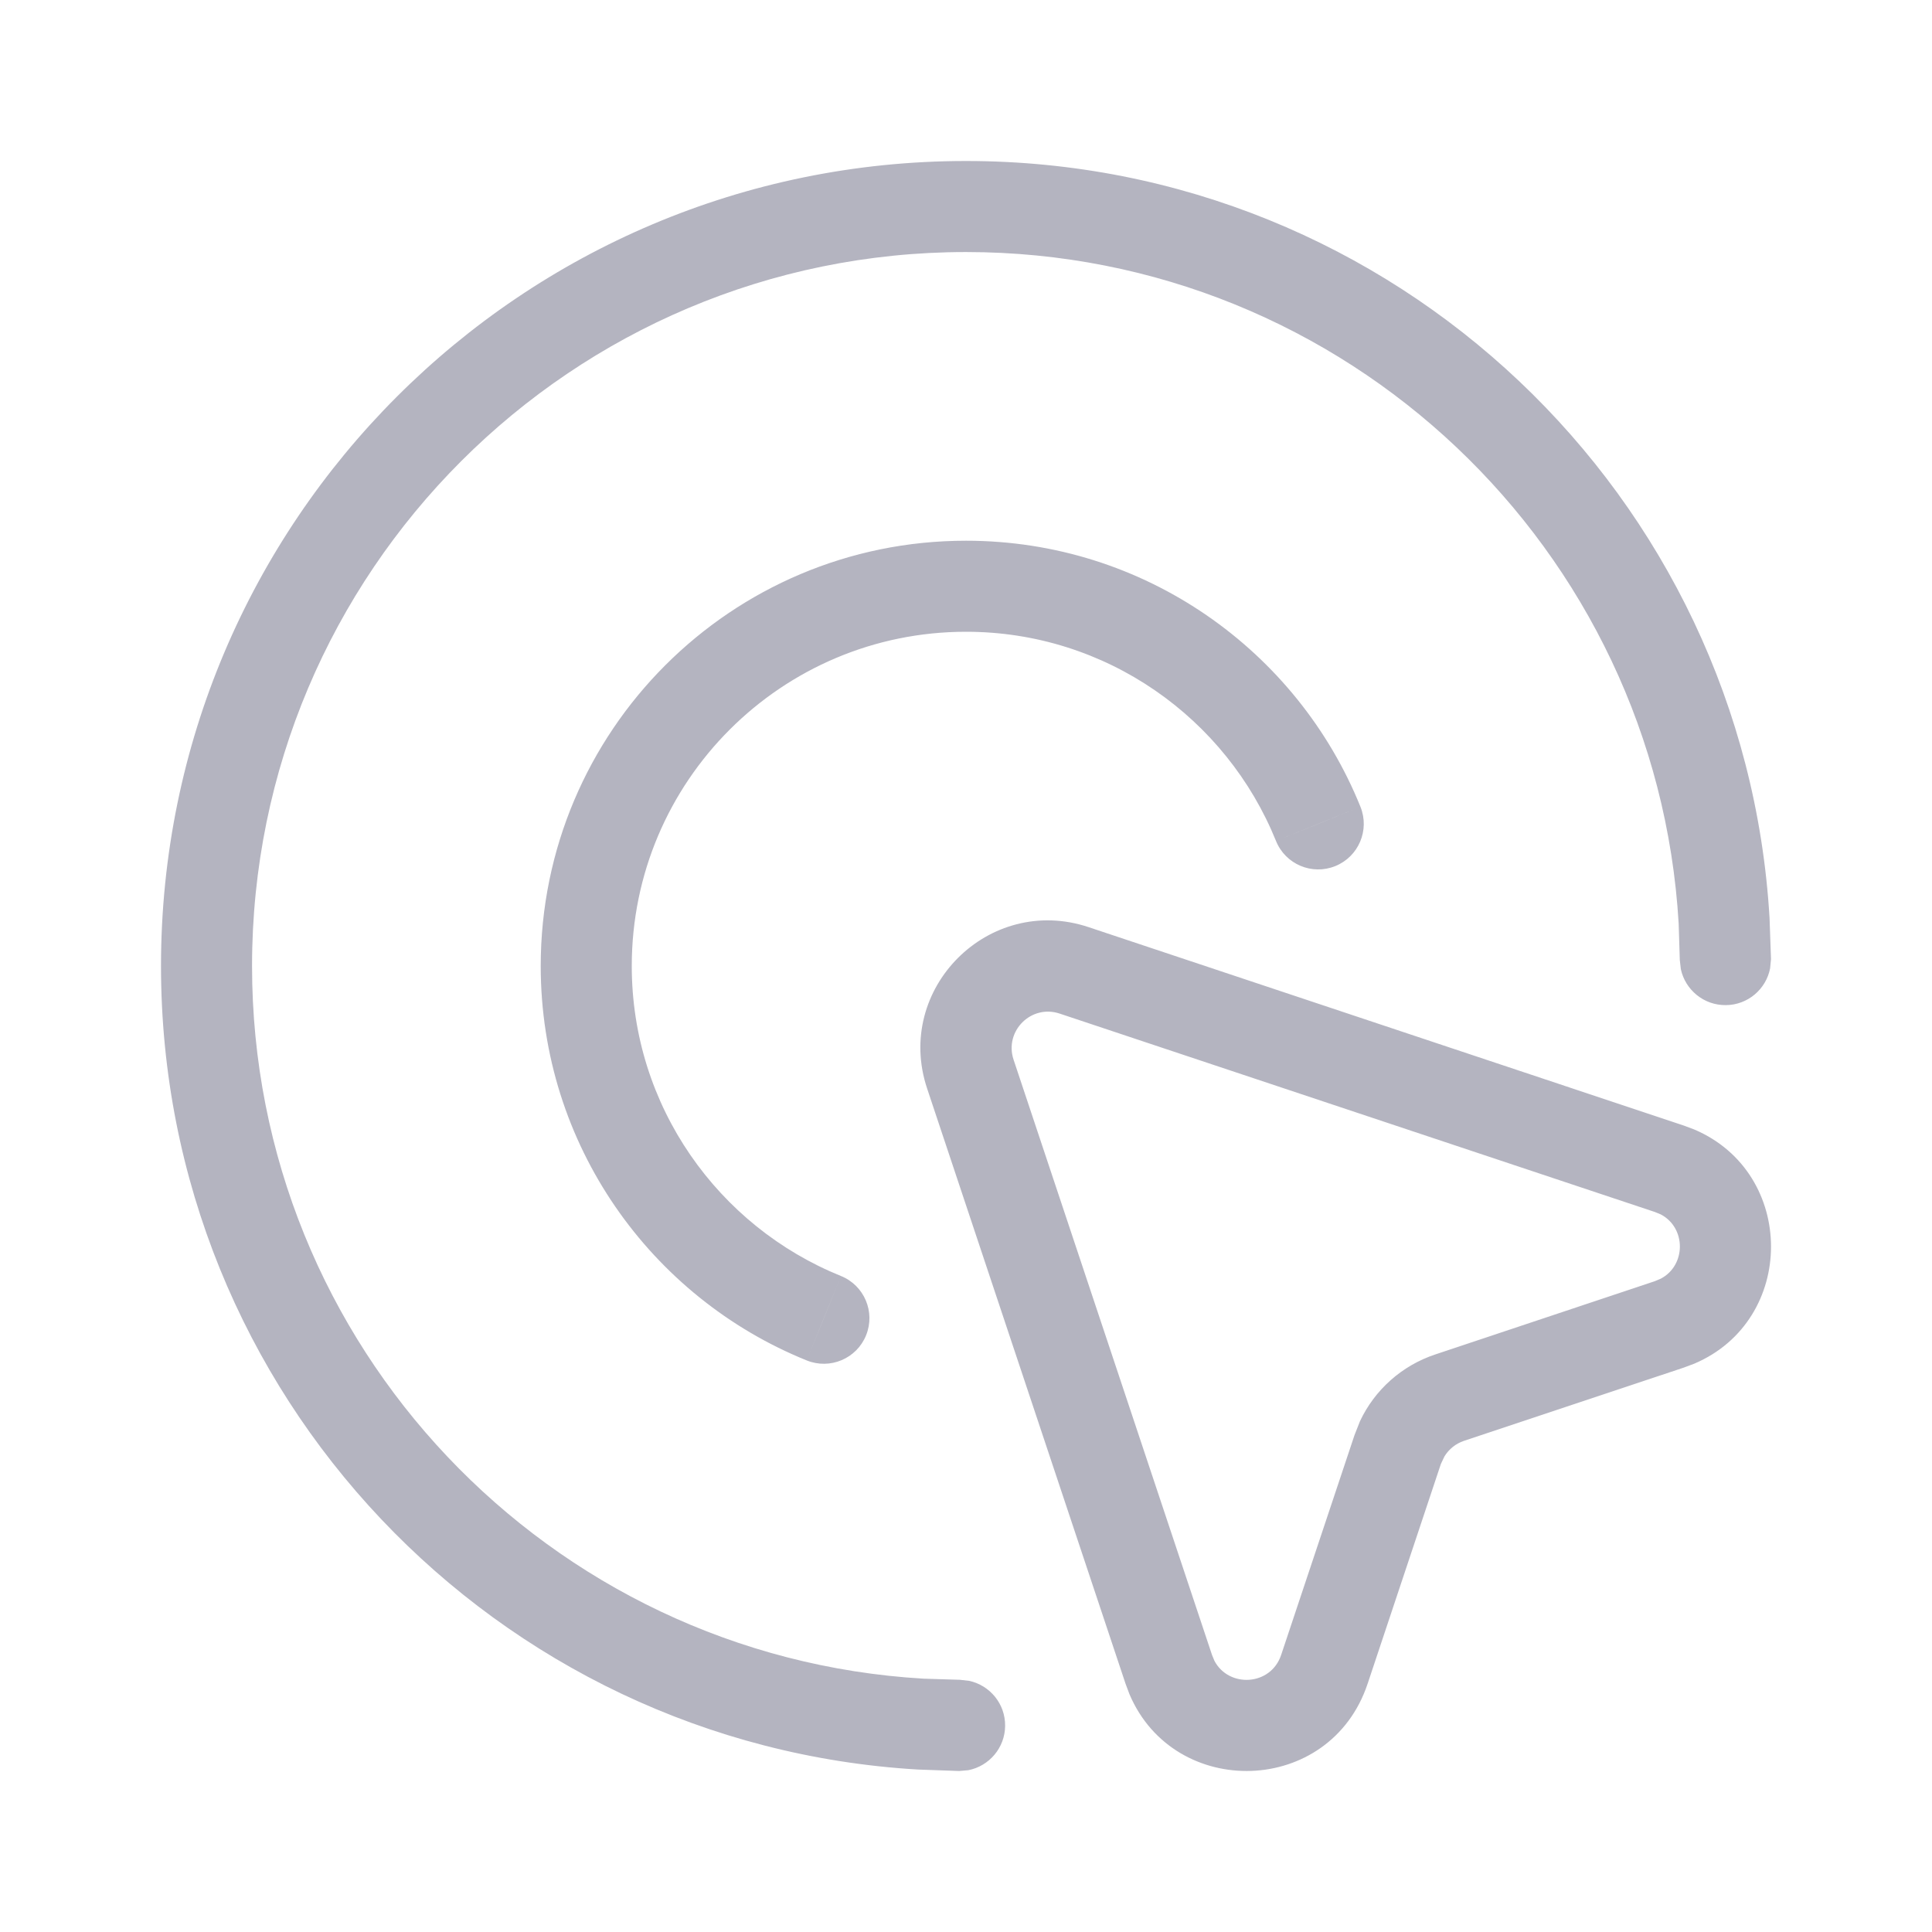 <svg width="24" height="24" viewBox="0 0 24 24" fill="none" xmlns="http://www.w3.org/2000/svg">
<path d="M2 12C2 6.477 6.477 2 12 2C17.323 2 21.674 6.159 21.982 11.405L22 11.915L21.989 12.029C21.939 12.288 21.712 12.484 21.439 12.486C21.165 12.489 20.935 12.296 20.88 12.039L20.867 11.925L20.853 11.472C20.579 6.82 16.72 3.131 12 3.131C7.102 3.131 3.131 7.102 3.131 12C3.131 16.72 6.82 20.58 11.472 20.853L11.925 20.867L12.039 20.88C12.296 20.935 12.489 21.165 12.486 21.439C12.484 21.712 12.288 21.939 12.029 21.99L11.915 22L11.405 21.982C6.159 21.674 2 17.323 2 12ZM11.517 13.522C11.104 12.283 12.283 11.104 13.522 11.517L20.916 13.982L21.047 14.031C22.318 14.572 22.318 16.4 21.047 16.94L20.916 16.989L18.185 17.899C18.084 17.933 17.999 18.002 17.944 18.091L17.899 18.186L16.989 20.916C16.522 22.316 14.589 22.36 14.031 21.047L13.982 20.916L11.517 13.522ZM13.163 12.591C12.809 12.473 12.473 12.809 12.591 13.164L15.056 20.558L15.086 20.631C15.264 20.97 15.786 20.945 15.915 20.558L16.826 17.828L16.894 17.655C17.077 17.265 17.414 16.964 17.828 16.826L20.558 15.915L20.631 15.884C20.947 15.718 20.947 15.252 20.631 15.086L20.558 15.056L13.163 12.591ZM10.447 15.851C10.736 15.968 10.876 16.297 10.759 16.587C10.642 16.877 10.312 17.017 10.022 16.9L10.447 15.851ZM6.717 12C6.717 9.082 9.082 6.717 12 6.717C14.219 6.717 16.118 8.085 16.9 10.022L16.375 10.234L15.851 10.447C15.235 8.923 13.742 7.848 12 7.848C9.707 7.848 7.848 9.707 7.848 12C7.848 13.742 8.923 15.235 10.447 15.851L10.234 16.375L10.022 16.9C8.085 16.118 6.717 14.219 6.717 12ZM16.9 10.022C17.017 10.312 16.877 10.642 16.587 10.759C16.297 10.876 15.968 10.736 15.851 10.447L16.9 10.022Z" fill="#B4B4C0"/>
</svg>
